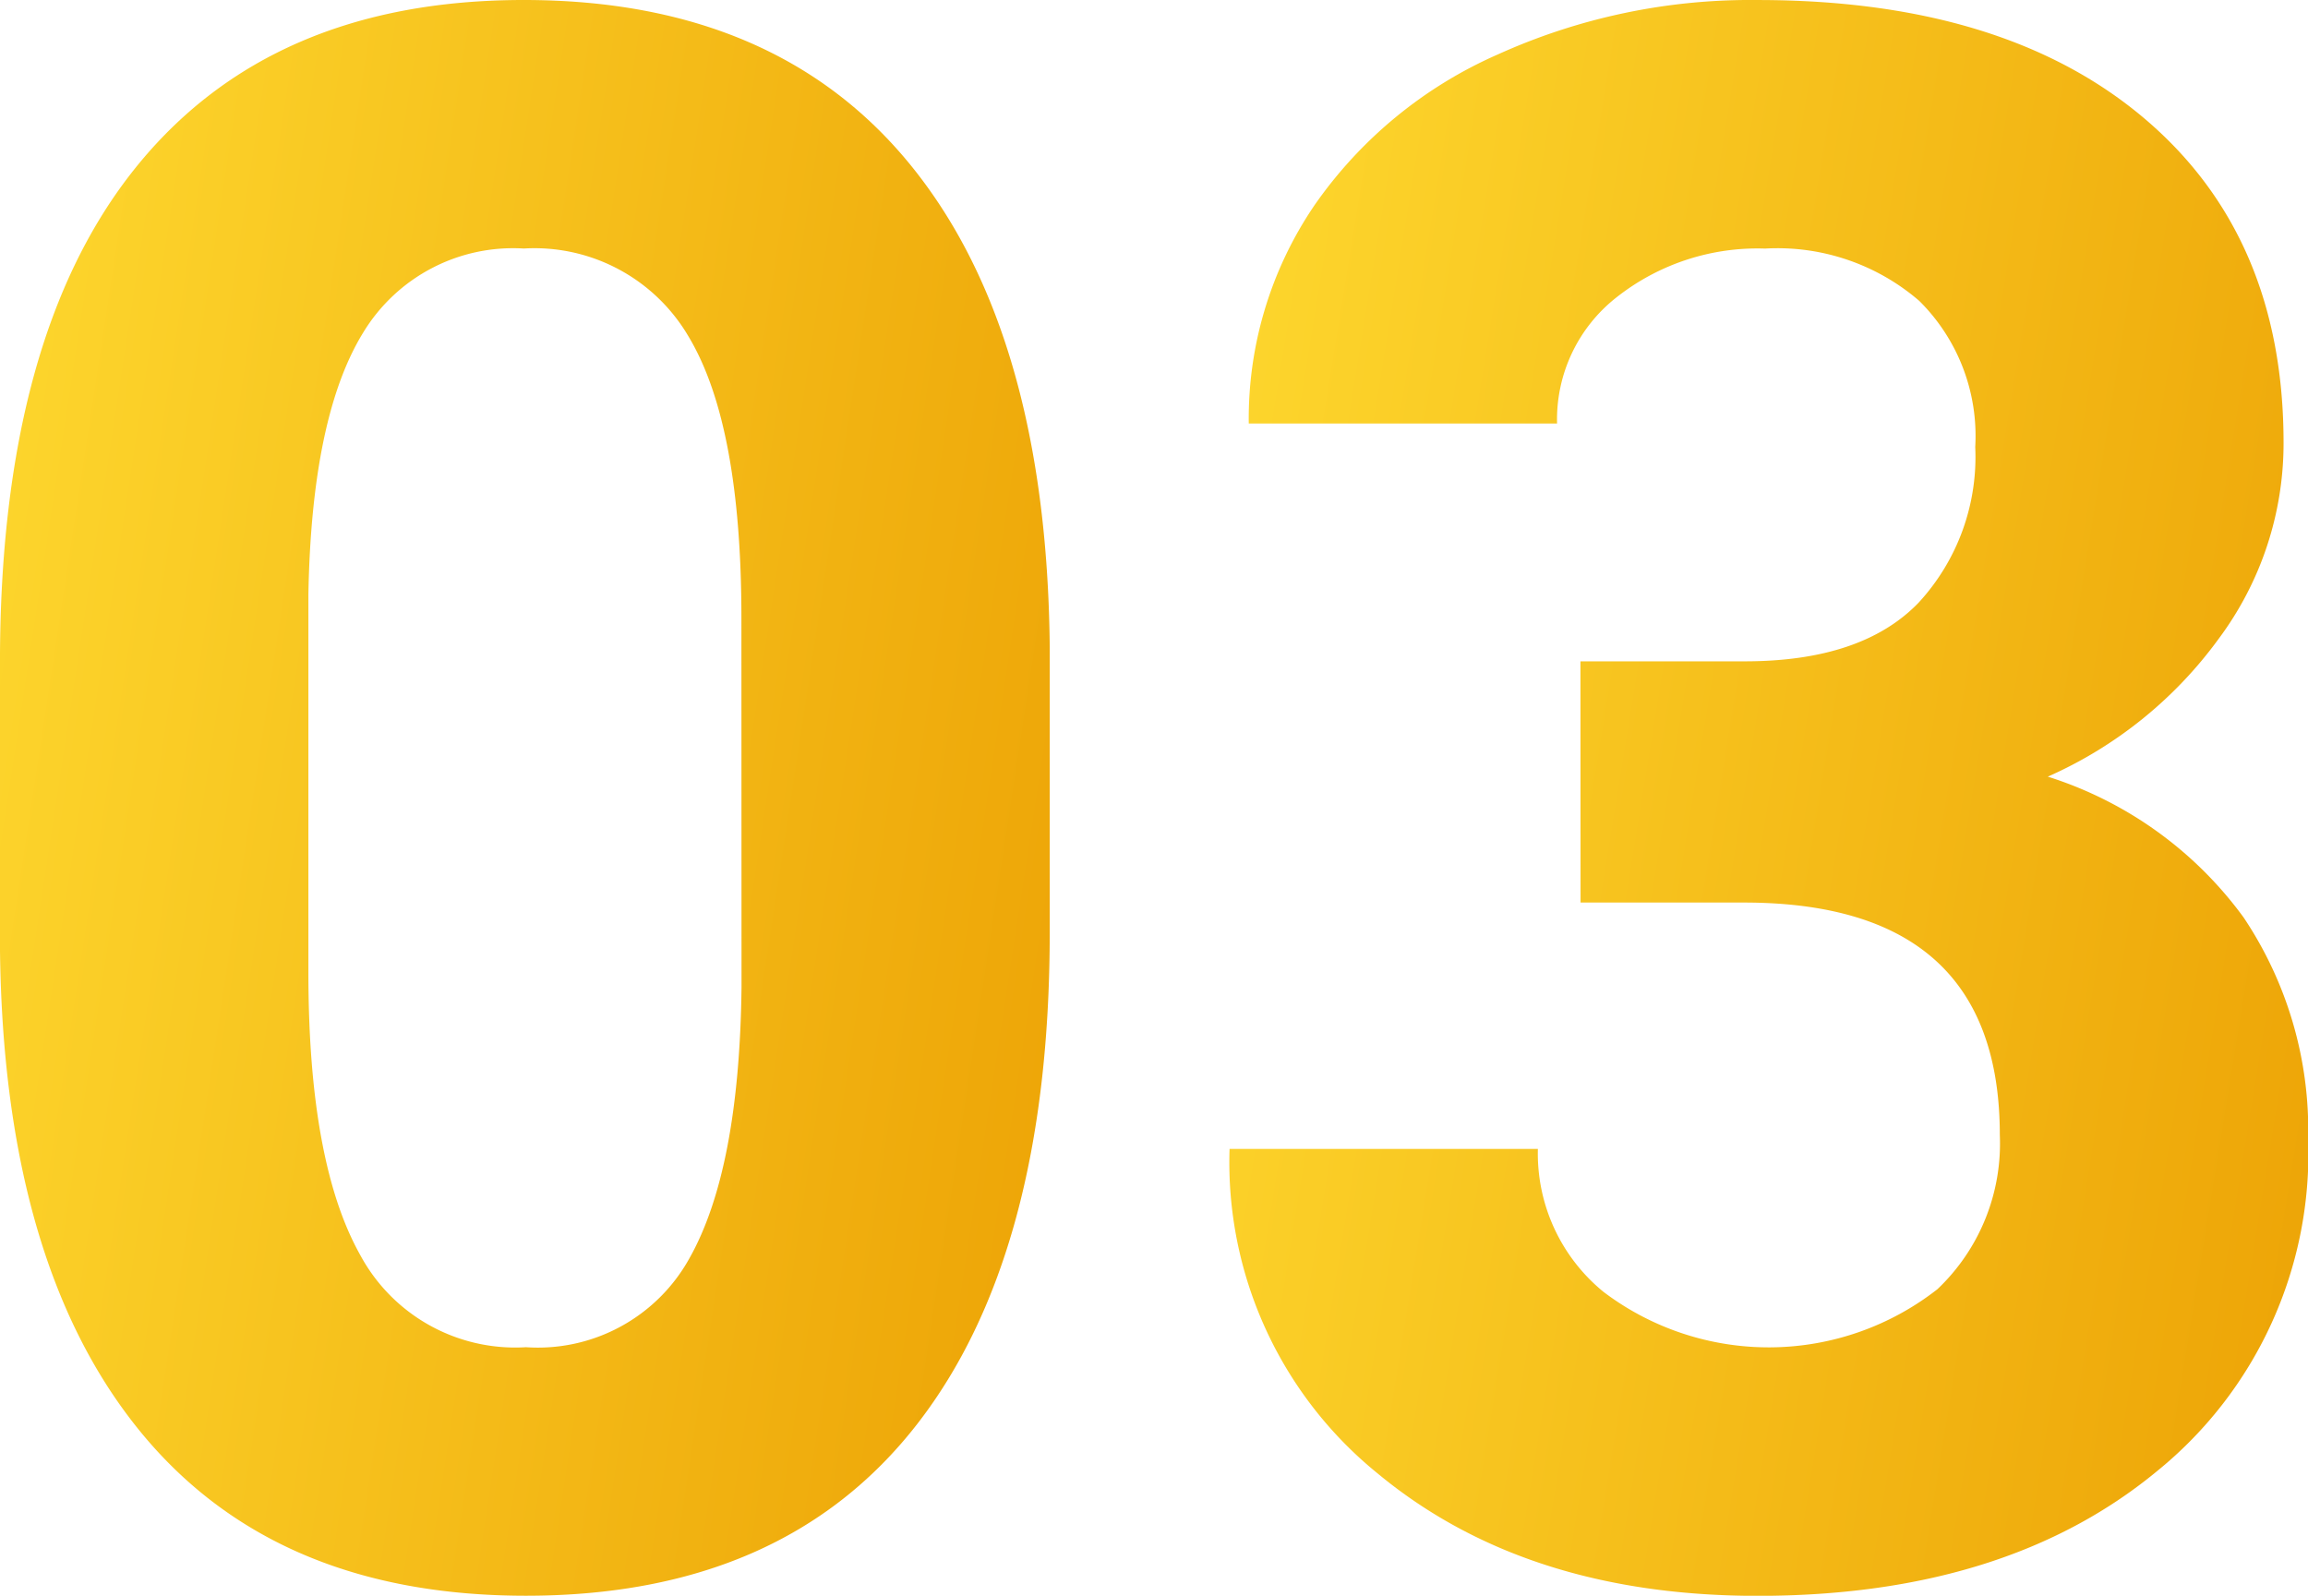 <svg xmlns="http://www.w3.org/2000/svg" xmlns:xlink="http://www.w3.org/1999/xlink" width="97.823" height="67.643" viewBox="0 0 97.823 67.643">
  <defs>
    <linearGradient id="linear-gradient" x1="-0.044" y1="0.37" x2="1.044" y2="0.63" gradientUnits="objectBoundingBox">
      <stop offset="0" stop-color="#fdd62d"/>
      <stop offset="1" stop-color="#eda507"/>
    </linearGradient>
  </defs>
  <g id="グループ_6262" data-name="グループ 6262" transform="translate(-1233.663 -731.959)">
    <path id="パス_9882" data-name="パス 9882" d="M1278.155,771.478q0,13.656-5.652,20.89t-16.549,7.234q-10.761,0-16.459-7.1t-5.833-20.347V760.038q0-13.79,5.72-20.935t16.481-7.144q10.761,0,16.459,7.077t5.833,20.324Zm-13.068-13.323q0-8.193-2.238-11.927a7.565,7.565,0,0,0-6.986-3.734,7.431,7.431,0,0,0-6.8,3.553q-2.194,3.554-2.329,11.111V773.18q0,8.057,2.193,11.972a7.463,7.463,0,0,0,7.031,3.915,7.34,7.34,0,0,0,6.919-3.757q2.124-3.756,2.215-11.5Z" transform="translate(0)" fill="url(#linear-gradient)"/>
    <path id="パス_9883" data-name="パス 9883" d="M1329.328,759.993h6.963q4.974,0,7.37-2.487a9.114,9.114,0,0,0,2.4-6.6,8.058,8.058,0,0,0-2.374-6.194,9.2,9.2,0,0,0-6.533-2.216,9.644,9.644,0,0,0-6.285,2.058,6.578,6.578,0,0,0-2.532,5.358h-13.067a16.068,16.068,0,0,1,2.781-9.246,18.532,18.532,0,0,1,7.777-6.4,25.951,25.951,0,0,1,11.01-2.306q10.445,0,16.368,5t5.923,13.768a13.861,13.861,0,0,1-2.758,8.32,17.918,17.918,0,0,1-7.235,5.833,16.369,16.369,0,0,1,8.3,5.969,16.2,16.2,0,0,1,2.735,9.405,17.33,17.33,0,0,1-6.4,14.062q-6.4,5.29-16.933,5.29-9.857,0-16.12-5.2a16.98,16.98,0,0,1-6.262-13.745h13.068a7.569,7.569,0,0,0,2.781,6.059,11.6,11.6,0,0,0,14.152-.112,8.506,8.506,0,0,0,2.646-6.534q0-9.857-10.852-9.857h-6.918Z" transform="translate(-28.679)" fill="url(#linear-gradient)"/>
  </g>
</svg>
